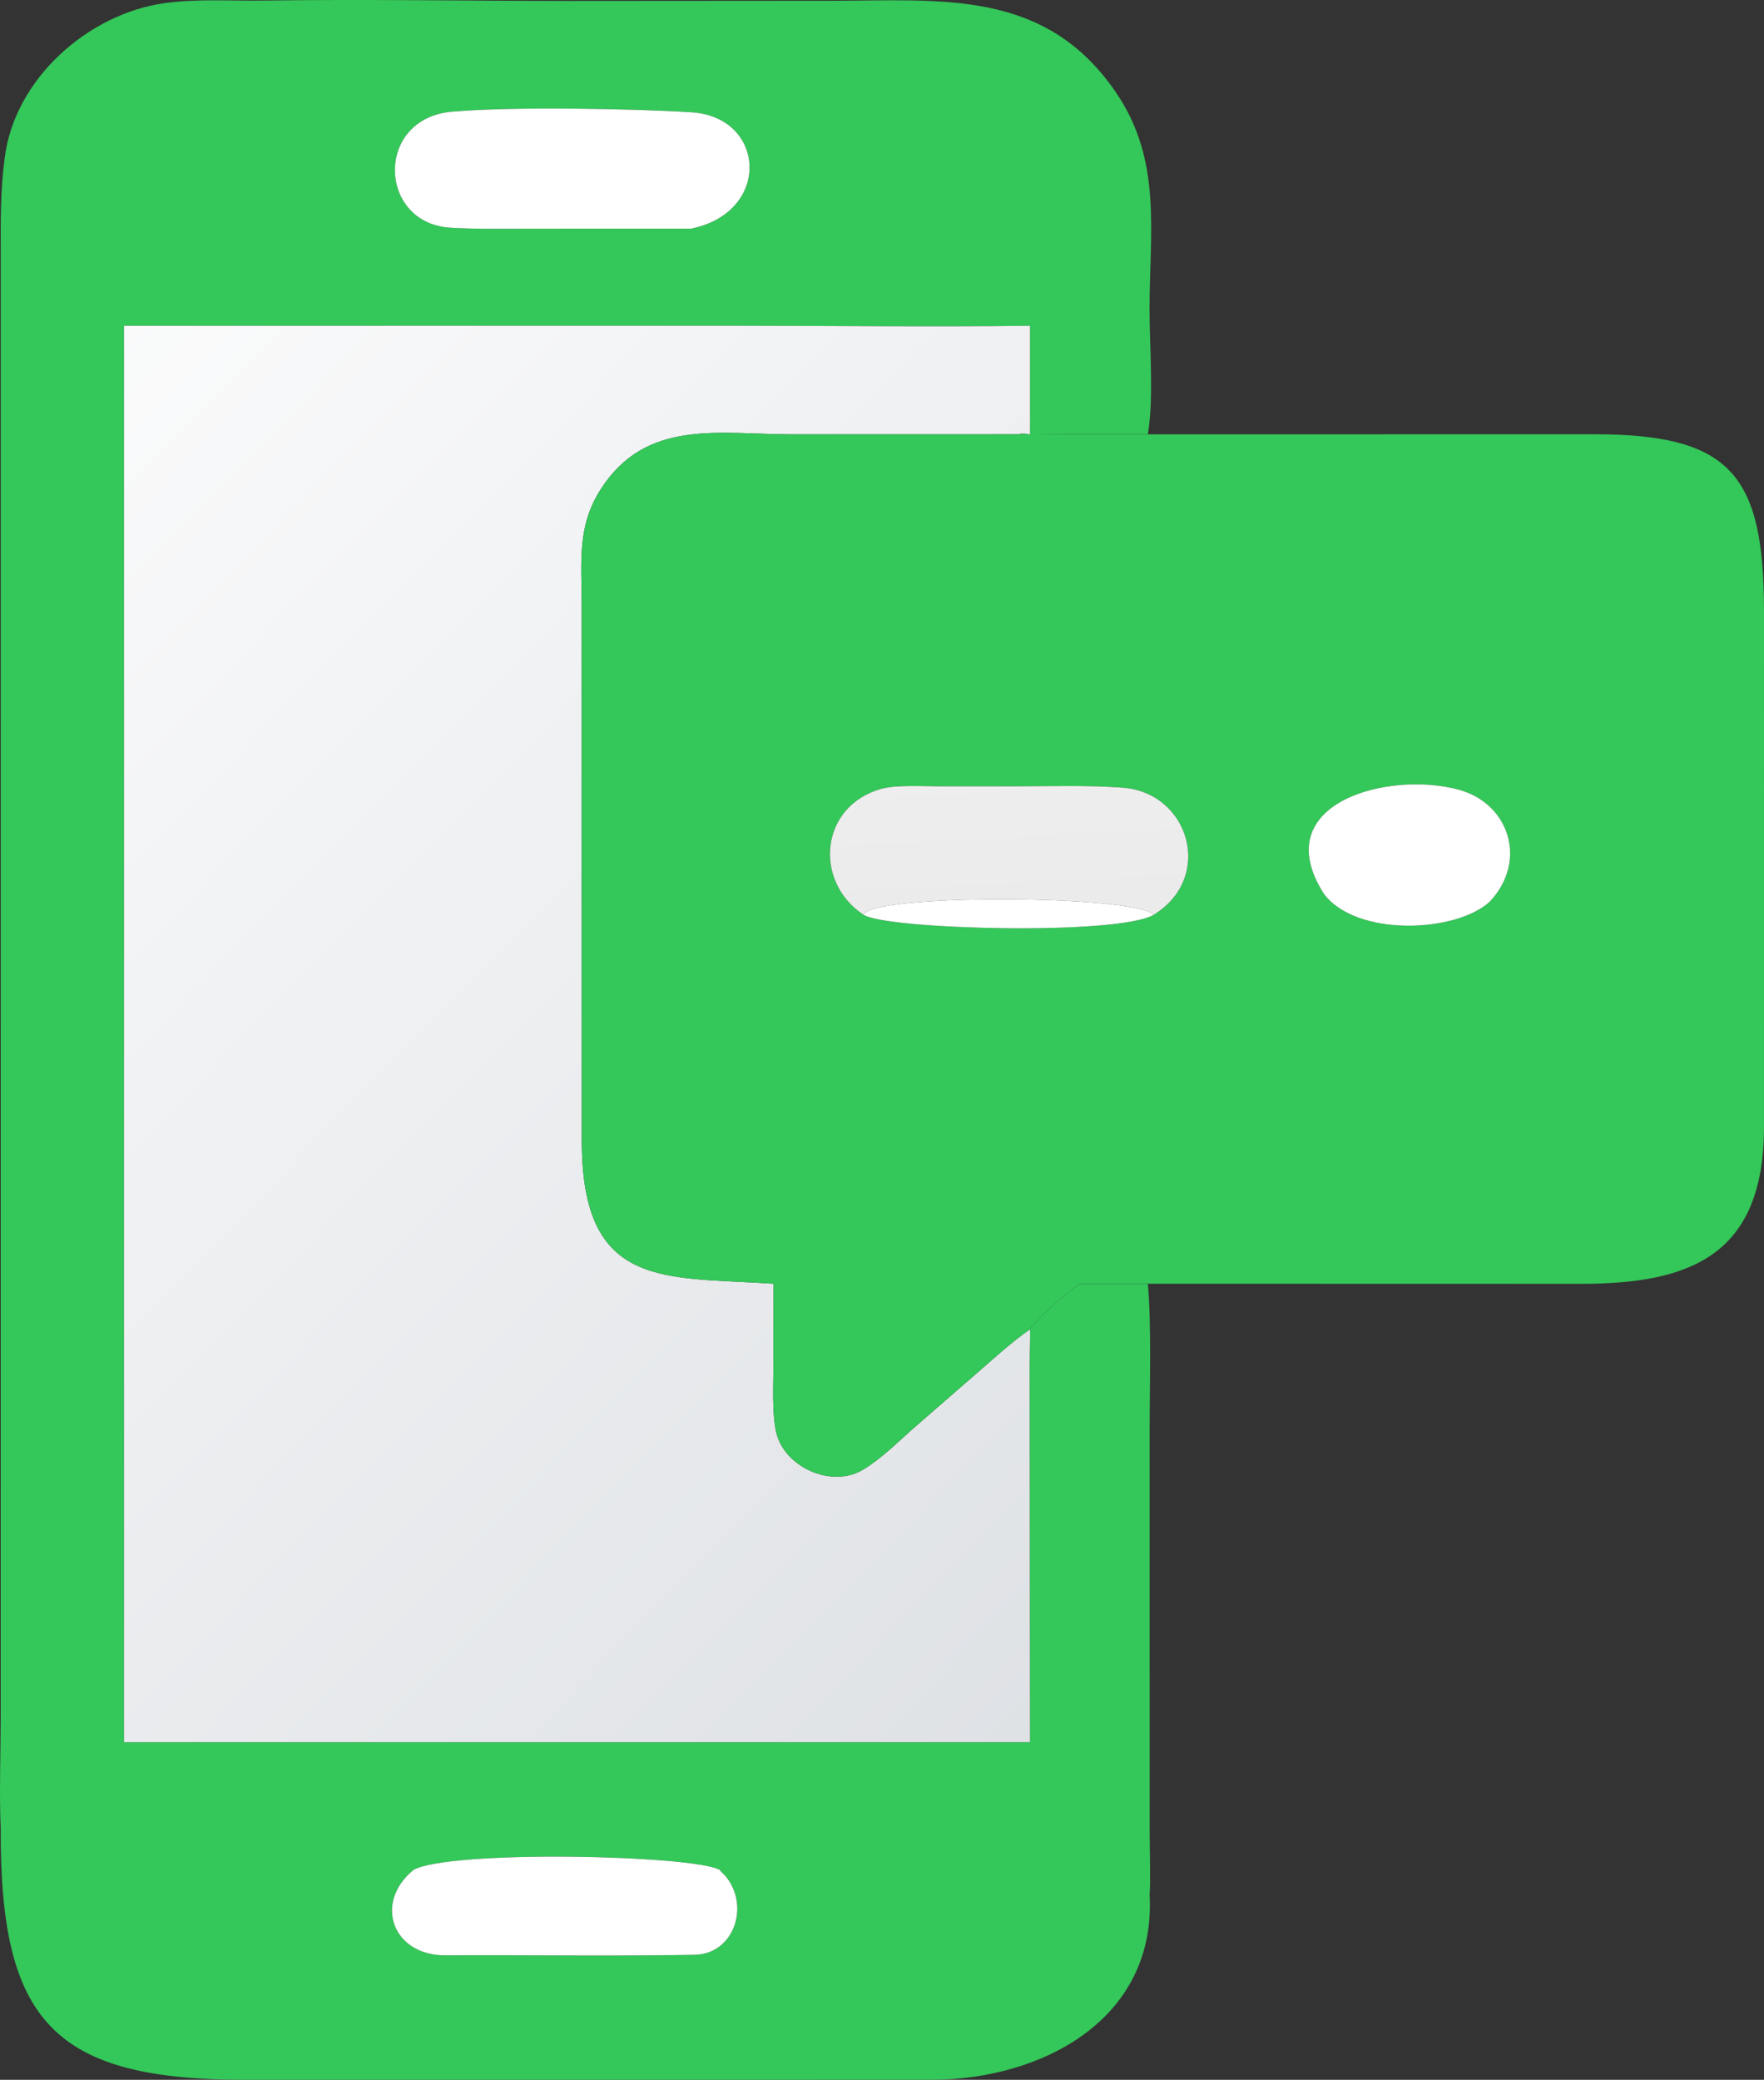 <?xml version="1.0" encoding="UTF-8"?> <svg xmlns="http://www.w3.org/2000/svg" width="67" height="79" viewBox="0 0 67 79" fill="none"><rect x="0" y="0" width="67" height="79" fill="#333333" stroke="none"/><path d="M43.596 16.497L40.288 16.499C39.849 16.499 39.106 16.524 38.688 16.497C38.84 16.443 38.96 16.477 39.122 16.497V12.374C35.417 12.422 31.588 12.373 27.873 12.373L4.71 12.374V66.176H39.122L39.106 51.854C39.103 51.527 39.139 50.725 39.122 50.492C39.442 50.016 40.504 49.119 40.993 48.761H43.596C43.739 50.242 43.666 52.749 43.666 54.282L43.667 69.652C43.668 70.071 43.707 71.638 43.664 71.948C43.932 76.717 39.558 78.991 35.386 78.998L9.382 79C2.043 79.009 -0.013 76.807 0.028 69.424C-0.034 68.313 0.027 66.401 0.027 65.219L0.029 9.703C0.026 8.451 0.01 7.247 0.178 6.001C0.547 3.008 3.334 0.523 6.262 0.117C7.475 -0.051 8.761 0.038 9.991 0.021C13.85 -0.033 17.711 0.033 21.573 0.035L31.591 0.028C35.758 0.027 39.69 -0.434 42.382 3.505C44.157 6.101 43.66 8.809 43.662 11.773C43.662 13.164 43.831 15.16 43.596 16.497ZM27.334 71.025C26.329 70.459 17.097 70.26 15.707 71.025C14.172 72.288 14.923 74.281 16.912 74.271C20.067 74.254 23.236 74.308 26.39 74.25C27.852 74.223 28.496 72.437 27.575 71.282C27.531 71.228 27.359 71.075 27.334 71.025ZM17.329 4.232C14.22 4.352 14.293 8.498 17.131 8.651C18.196 8.709 19.195 8.688 20.238 8.688L26.243 8.686C29.317 8.063 29.095 4.447 26.27 4.266C24.099 4.128 19.51 4.045 17.329 4.232Z" fill="url(#paint0_linear_1_761)"></path><path d="M26.243 8.686L20.238 8.688C19.195 8.688 18.196 8.709 17.131 8.651C14.293 8.498 14.22 4.352 17.329 4.232C19.51 4.045 24.099 4.128 26.27 4.266C29.095 4.447 29.317 8.063 26.243 8.686Z" fill="white"></path><path d="M38.688 16.497L30.092 16.499C27.296 16.498 24.552 15.893 22.823 18.575C21.904 19.999 22.096 21.329 22.094 22.981L22.098 43.357C22.107 49.007 25.25 48.481 29.38 48.761L29.375 51.94C29.374 52.687 29.324 53.647 29.472 54.362C29.757 55.738 31.629 56.566 32.824 55.796C33.51 55.372 34.074 54.799 34.673 54.27L37.117 52.145C37.743 51.601 38.452 50.95 39.122 50.492C39.139 50.725 39.103 51.527 39.106 51.854L39.122 66.176H4.71V12.374L27.873 12.373C31.588 12.373 35.417 12.422 39.122 12.374V16.497C38.96 16.477 38.84 16.443 38.688 16.497Z" fill="url(#paint1_linear_1_761)"></path><path d="M38.688 16.497C39.106 16.524 39.849 16.499 40.288 16.499L43.596 16.497L60.513 16.494C65.734 16.491 66.996 18.019 67 23.208L66.999 42.87C66.969 47.614 64.292 48.767 60.057 48.765L43.596 48.761H40.993C40.504 49.119 39.442 50.016 39.122 50.492C38.452 50.95 37.743 51.601 37.117 52.145L34.673 54.27C34.074 54.799 33.51 55.372 32.824 55.796C31.629 56.566 29.757 55.738 29.472 54.362C29.324 53.647 29.374 52.687 29.375 51.94L29.38 48.761C25.25 48.481 22.107 49.007 22.098 43.357L22.094 22.981C22.096 21.329 21.904 19.999 22.823 18.575C24.552 15.893 27.296 16.498 30.092 16.499L38.688 16.497ZM56.599 34.233C58.035 32.682 57.31 30.527 55.431 30.003C52.755 29.256 48.073 30.491 50.286 33.955C51.535 35.611 55.349 35.423 56.599 34.233ZM43.821 34.746C46.119 33.335 45.184 30.111 42.642 29.919C41.329 29.82 39.925 29.867 38.597 29.867H35.629C35.032 29.867 34.031 29.809 33.479 29.962C31.14 30.611 30.882 33.48 32.799 34.746C33.634 35.306 42.467 35.546 43.821 34.746Z" fill="#34C759"></path><path d="M32.799 34.746C30.882 33.48 31.14 30.611 33.479 29.962C34.031 29.809 35.032 29.867 35.629 29.867H38.597C39.925 29.867 41.329 29.82 42.642 29.919C45.184 30.111 46.119 33.335 43.821 34.746C43.074 33.987 33.127 33.936 32.799 34.746Z" fill="url(#paint2_linear_1_761)"></path><path d="M50.286 33.955C48.073 30.491 52.755 29.256 55.431 30.003C57.31 30.527 58.035 32.682 56.599 34.233C55.349 35.423 51.535 35.611 50.286 33.955Z" fill="white"></path><path d="M43.821 34.746C43.074 33.987 33.127 33.936 32.799 34.746C33.634 35.306 42.467 35.546 43.821 34.746Z" fill="white"></path><path d="M15.707 71.025C17.097 70.26 26.329 70.459 27.334 71.025C27.359 71.075 27.531 71.228 27.575 71.282C28.496 72.437 27.852 74.223 26.39 74.25C23.236 74.308 20.067 74.254 16.912 74.271C14.923 74.281 14.172 72.288 15.707 71.025Z" fill="white"></path><defs><linearGradient id="paint0_linear_1_761" x1="38.849" y1="79.969" x2="34.13" y2="-1.348" gradientUnits="userSpaceOnUse"><stop stop-color="#34C759"></stop><stop offset="1" stop-color="#34C759"></stop></linearGradient><linearGradient id="paint1_linear_1_761" x1="79.777" y1="65.462" x2="6.445" y2="-6.29" gradientUnits="userSpaceOnUse"><stop stop-color="#D2D6DB"></stop><stop offset="1" stop-color="white"></stop></linearGradient><linearGradient id="paint2_linear_1_761" x1="33.478" y1="77.927" x2="29.454" y2="0.245" gradientUnits="userSpaceOnUse"><stop stop-color="#D3D2D2"></stop><stop offset="1" stop-color="white"></stop></linearGradient></defs></svg> 